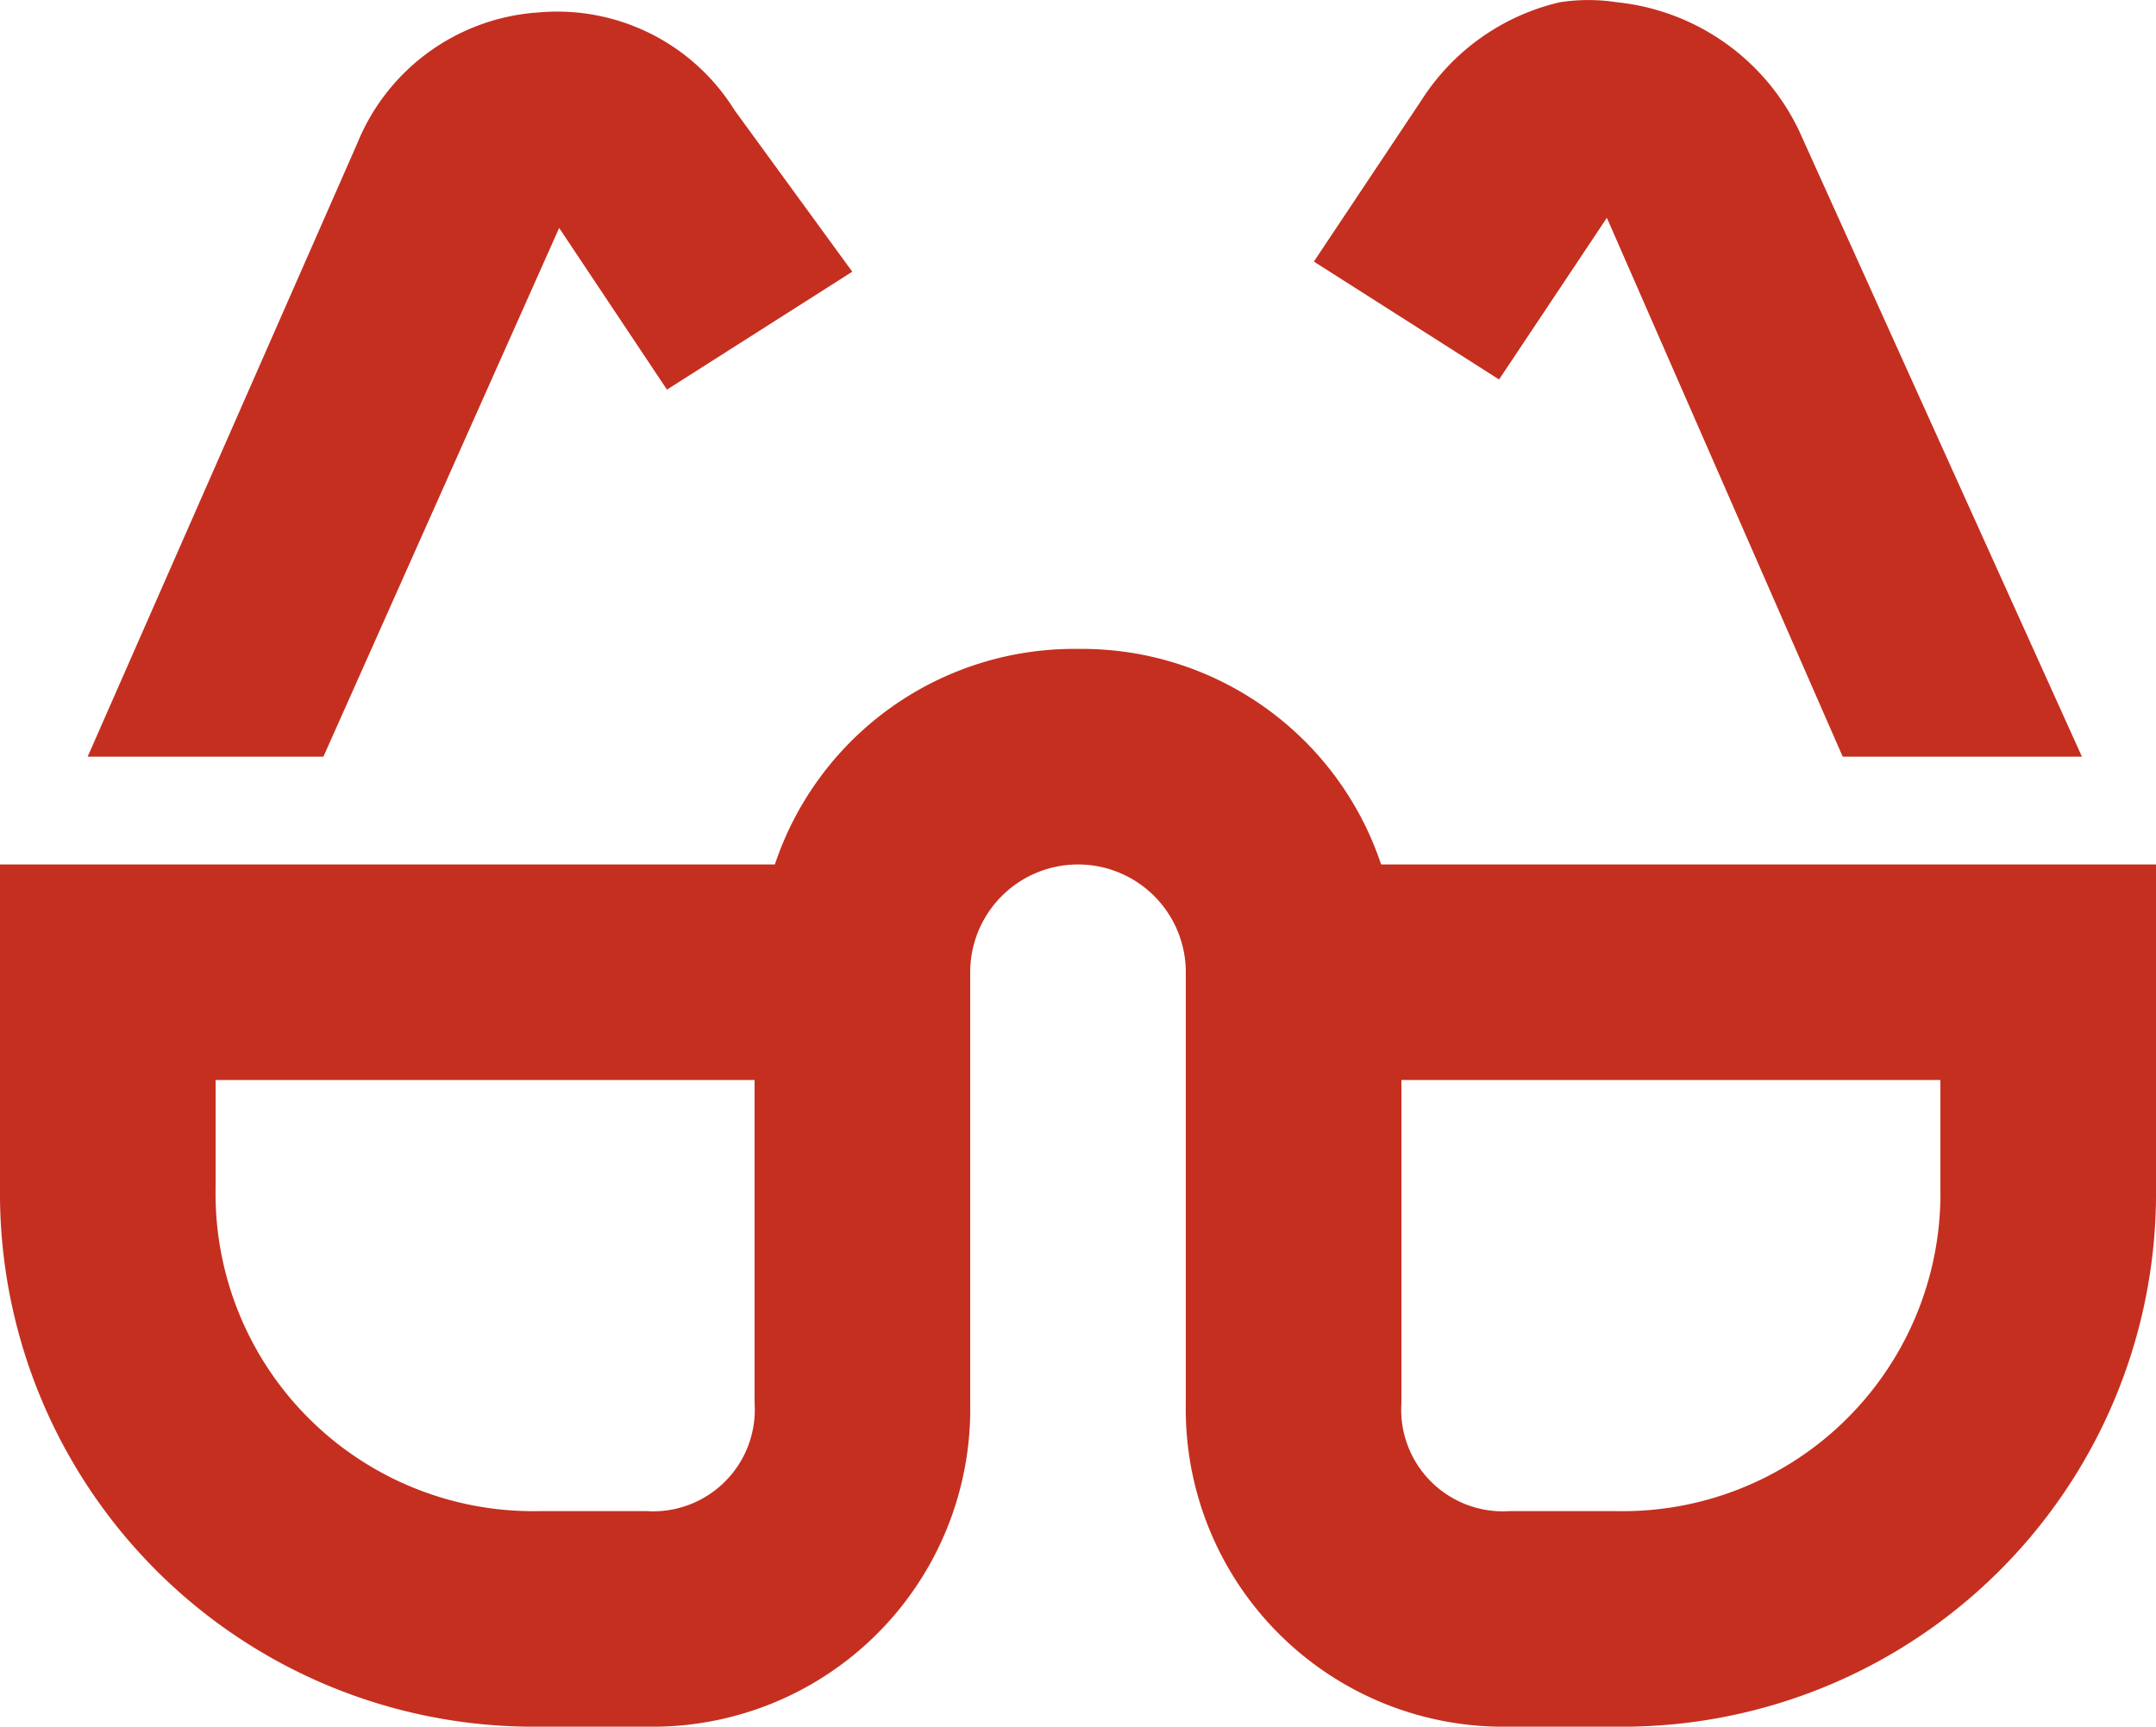 <svg xmlns="http://www.w3.org/2000/svg" width="20" height="16.021" viewBox="0 0 20 16.021"><defs><style>.a{fill:#c52f20;}</style></defs><path class="a" d="M16.469,4a2.084,2.084,0,0,0-1.281.906l-1,1.5L15.906,7.5l1-1.5,2.188,5h2.219L18.687,5.188A2.111,2.111,0,0,0,17,4,1.73,1.73,0,0,0,16.469,4ZM7,4.094A1.954,1.954,0,0,0,5.313,5.312L2.813,11H5L7.187,6.094l1,1.5L9.906,6.5,8.813,5A1.936,1.936,0,0,0,7,4.094ZM12,10a2.927,2.927,0,0,0-2.812,2H2v3a4.95,4.95,0,0,0,5,5H8a2.947,2.947,0,0,0,3-3V13a1,1,0,0,1,2,0v4a2.947,2.947,0,0,0,3,3h1a4.95,4.95,0,0,0,5-5V12H14.812A2.927,2.927,0,0,0,12,10ZM4,14H9v3a.943.943,0,0,1-1,1H7a2.947,2.947,0,0,1-3-3Zm11,0h5v1a2.947,2.947,0,0,1-3,3H16a.943.943,0,0,1-1-1Z" transform="translate(-2 -3.979)"/></svg>